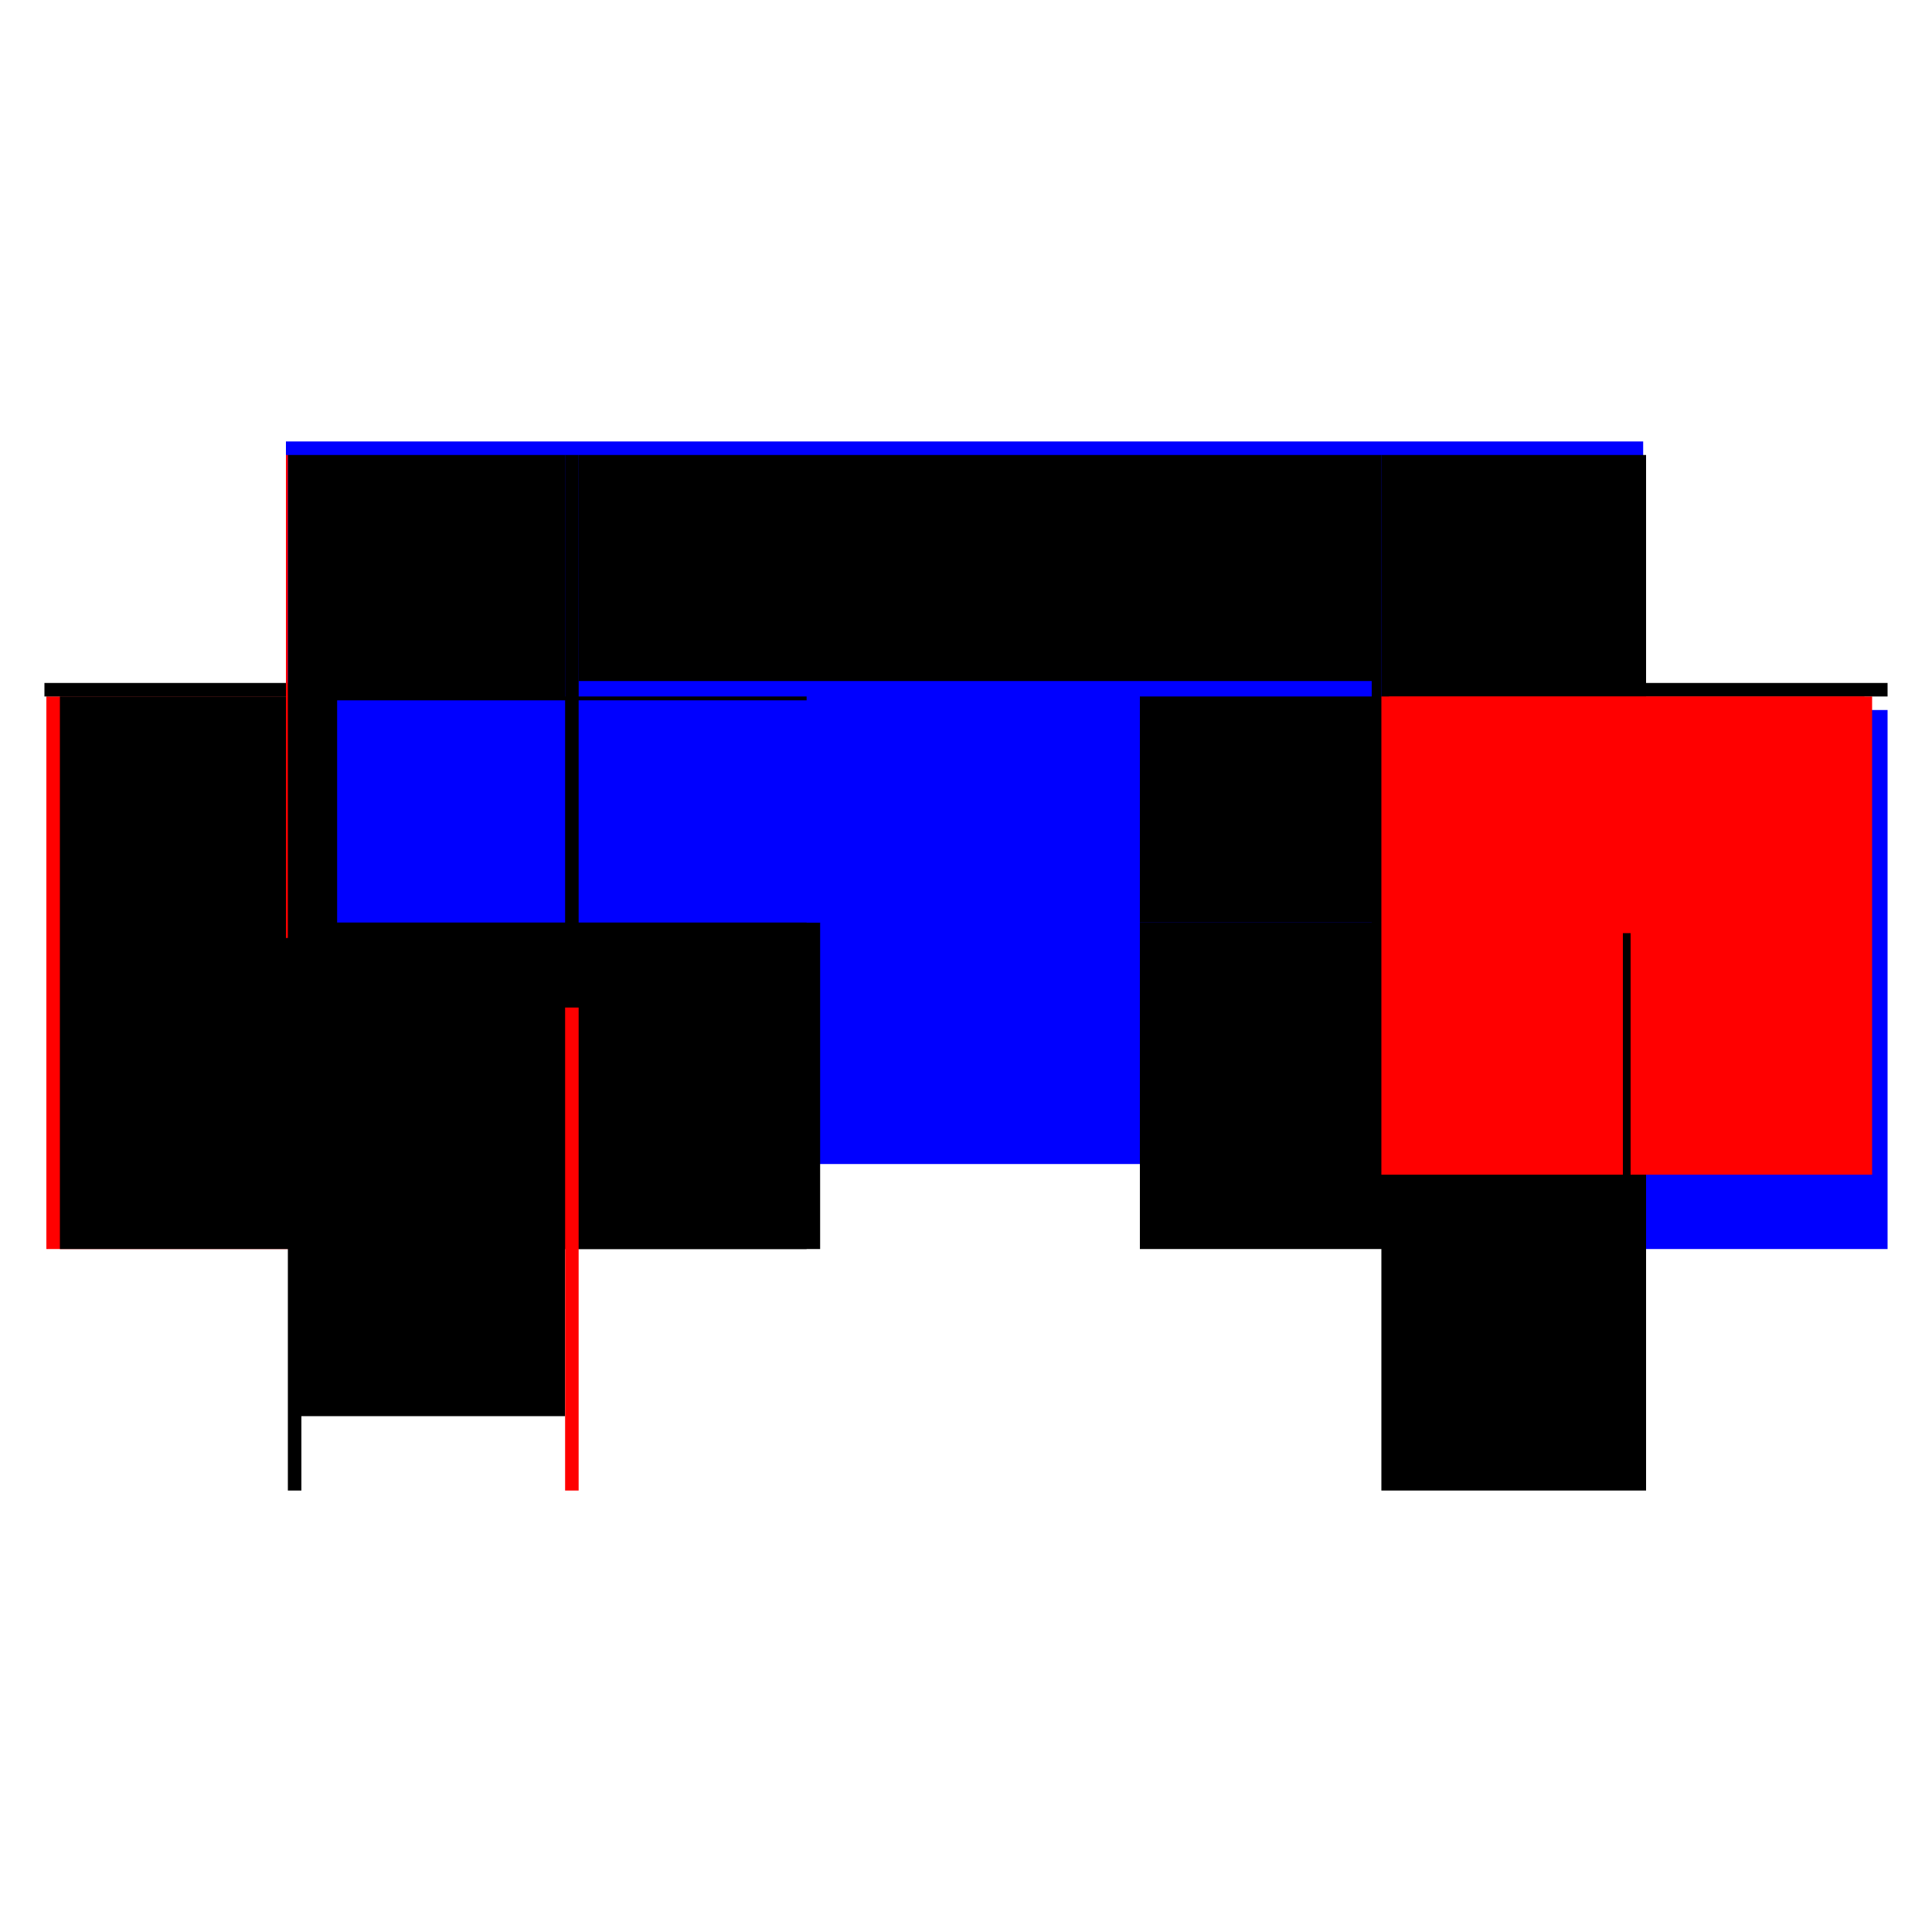 <?xml version="1.0" encoding="utf-8" ?>
<svg xmlns="http://www.w3.org/2000/svg" xmlns:ev="http://www.w3.org/2001/xml-events" xmlns:xlink="http://www.w3.org/1999/xlink" baseProfile="full" height="100%" version="1.1" viewBox="-1,-1,2,2" width="100%">
  <defs>
    <style type="text/css"><![CDATA[.vectorEffectClass {vector-effect: non-scaling-stroke;}]]></style>
  </defs>
  <line class="vectorEffectClass" fill="none" stroke="blue" stroke-width="0.5" x1="-0.704" x2="0.701" y1="-0.293" y2="-0.293"/>
  <line class="vectorEffectClass" fill="none" stroke="black" stroke-width="0.5" x1="-0.401" x2="0.43" y1="-0.279" y2="-0.279"/>
  <line class="vectorEffectClass" fill="none" stroke="blue" stroke-width="0.5" x1="-0.401" x2="0.42" y1="-0.045" y2="-0.045"/>
  <line class="vectorEffectClass" fill="none" stroke="red" stroke-width="0.5" x1="-0.702" x2="-0.702" y1="0.293" y2="-0.279"/>
  <line class="vectorEffectClass" fill="none" stroke="blue" stroke-width="0.5" x1="0.704" x2="0.704" y1="0.293" y2="-0.265"/>
  <line class="vectorEffectClass" fill="none" stroke="black" stroke-width="0.5" x1="-0.688" x2="-0.688" y1="0.216" y2="-0.279"/>
  <line class="vectorEffectClass" fill="none" stroke="black" stroke-width="0.5" x1="-0.415" x2="-0.415" y1="0.216" y2="-0.279"/>
  <line class="vectorEffectClass" fill="none" stroke="black" stroke-width="0.5" x1="-0.401" x2="-0.401" y1="0.293" y2="-0.045"/>
  <line class="vectorEffectClass" fill="none" stroke="black" stroke-width="0.5" x1="0.43" x2="0.43" y1="0.293" y2="-0.045"/>
  <line class="vectorEffectClass" fill="none" stroke="black" stroke-width="0.5" x1="0.43" x2="0.704" y1="0.293" y2="0.293"/>
  <line class="vectorEffectClass" fill="none" stroke="black" stroke-width="0.5" x1="-0.688" x2="-0.415" y1="-0.279" y2="-0.279"/>
  <line class="vectorEffectClass" fill="none" stroke="black" stroke-width="0.5" x1="-0.688" x2="-0.415" y1="0.216" y2="0.216"/>
  <line class="vectorEffectClass" fill="none" stroke="black" stroke-width="0.5" x1="0.43" x2="0.68" y1="-0.279" y2="-0.279"/>
  <line class="vectorEffectClass" fill="none" stroke="blue" stroke-width="0.5" x1="-0.401" x2="-0.401" y1="-0.045" y2="-0.275"/>
  <line class="vectorEffectClass" fill="none" stroke="black" stroke-width="0.5" x1="0.43" x2="0.43" y1="-0.045" y2="-0.279"/>
  <line class="vectorEffectClass" fill="none" stroke="black" stroke-width="0.5" x1="-0.688" x2="-0.688" y1="0.293" y2="0.216"/>
  <line class="vectorEffectClass" fill="none" stroke="black" stroke-width="0.5" x1="-0.415" x2="-0.415" y1="0.293" y2="0.216"/>
  <line class="vectorEffectClass" fill="none" stroke="black" stroke-width="0.5" x1="0.688" x2="0.704" y1="-0.279" y2="-0.279"/>
  <line class="vectorEffectClass" fill="none" stroke="black" stroke-width="0.5" x1="-0.702" x2="-0.688" y1="-0.279" y2="-0.279"/>
  <line class="vectorEffectClass" fill="none" stroke="black" stroke-width="0.5" x1="-0.702" x2="-0.688" y1="0.293" y2="0.293"/>
  <line class="vectorEffectClass" fill="none" stroke="black" stroke-width="0.5" x1="-0.704" x2="-0.704" y1="-0.279" y2="-0.293"/>
  <line class="vectorEffectClass" fill="none" stroke="black" stroke-width="0.5" x1="0.704" x2="0.704" y1="-0.279" y2="-0.293"/>
  <line class="vectorEffectClass" fill="none" stroke="black" stroke-width="0.5" x1="-0.415" x2="-0.401" y1="-0.279" y2="-0.279"/>
  <line class="vectorEffectClass" fill="none" stroke="red" stroke-width="0.5" x1="-0.415" x2="-0.401" y1="0.293" y2="0.293"/>
  <line class="vectorEffectClass" fill="none" stroke="black" stroke-width="0.5" x1="0.68" x2="0.688" y1="-0.279" y2="-0.279"/>
  <line class="vectorEffectClass" fill="none" stroke="red" stroke-width="0.5" x1="-0.704" x2="-0.702" y1="-0.279" y2="-0.279"/>
  <line class="vectorEffectClass" fill="none" stroke="red" stroke-dasharray="5.0 5.0" stroke-width="0.5" x1="0.68" x2="0.68" y1="0.216" y2="-0.279"/>
  <line class="vectorEffectClass" fill="none" stroke="red" stroke-dasharray="5.0 5.0" stroke-width="0.5" x1="0.688" x2="0.688" y1="0.216" y2="-0.279"/>
  <line class="vectorEffectClass" fill="none" stroke="black" stroke-dasharray="5.0 5.0" stroke-width="0.5" x1="0.68" x2="0.688" y1="0.216" y2="0.216"/>
</svg>
